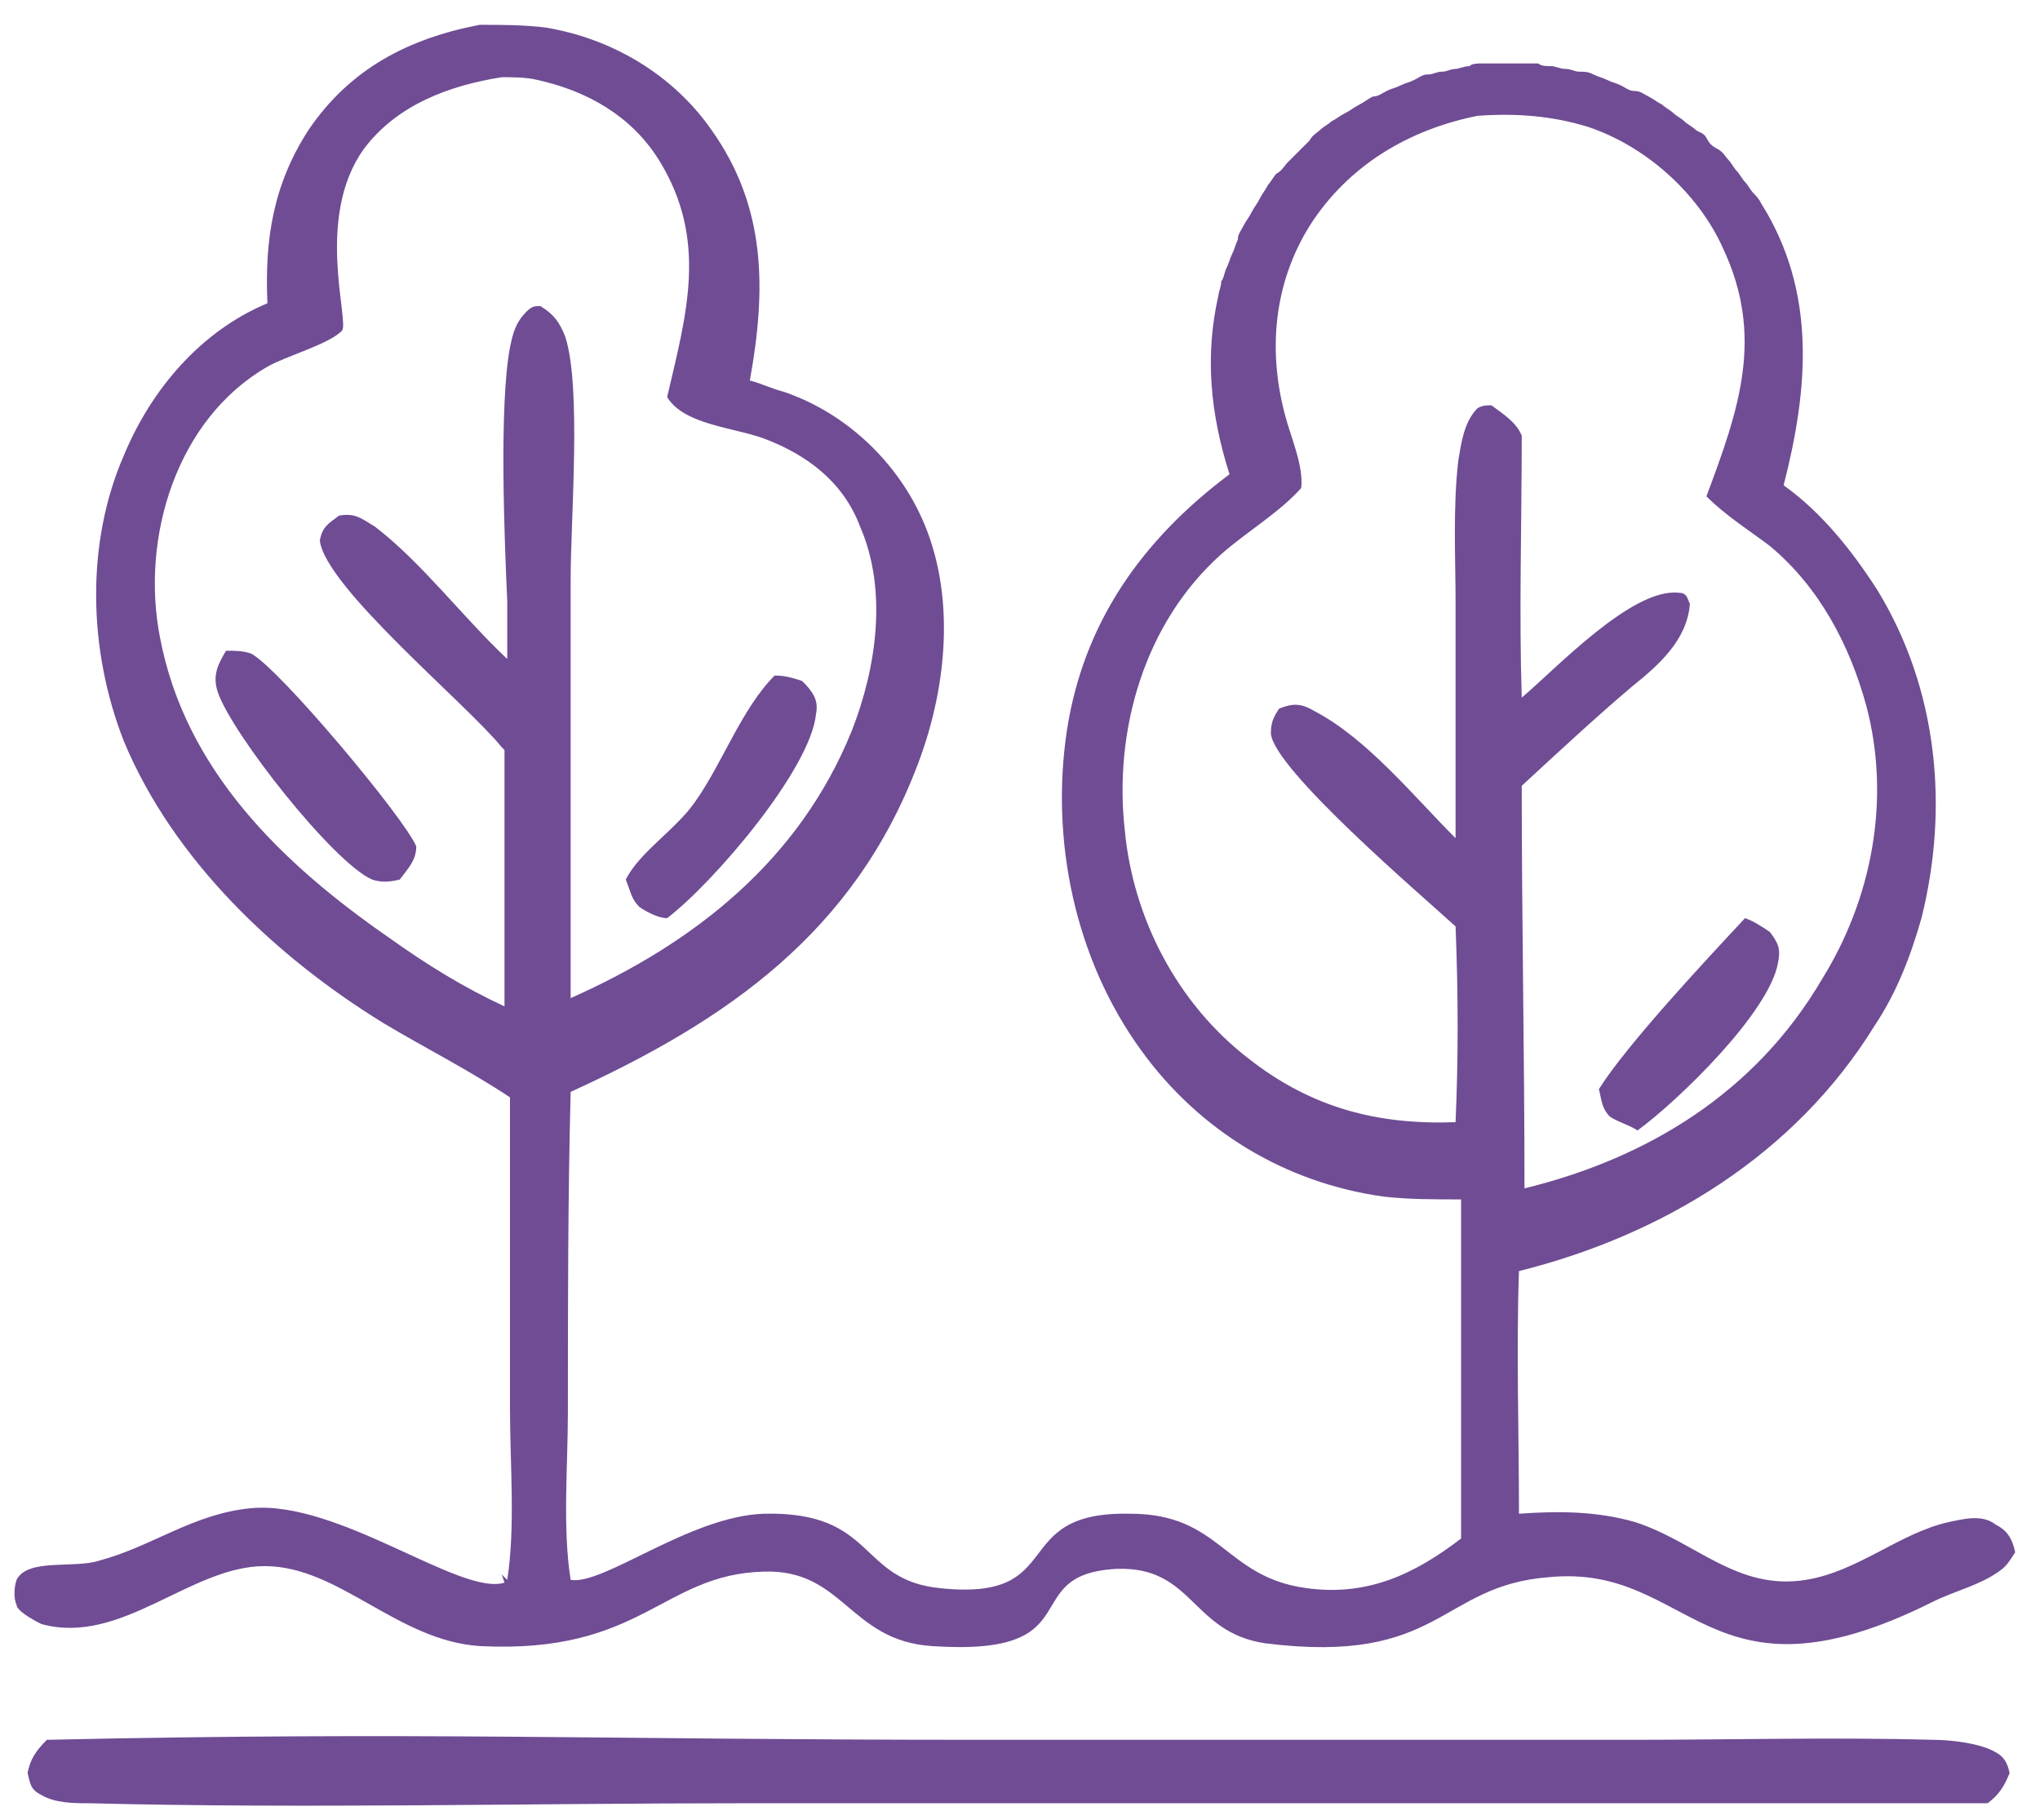 <svg width="74" height="66" viewBox="0 0 74 66" fill="none" xmlns="http://www.w3.org/2000/svg">
<path d="M72.3 63.5C71.7 63.2 70.7 63.1 70.1 63.1C66.5 63 62.8 63.1 59.2 63.1H35.4C21.9 63.1 15.2 62.8 1.7 63.1C1.3 63.5 1.1 63.8 1 64.3C1.1 64.7 1.1 64.9 1.5 65.1C2 65.4 2.7 65.4 3.2 65.4C11.1 65.6 19.1 65.4 27.1 65.4H72.1C72.5 65.1 72.7 64.8 72.9 64.3C72.8 63.9 72.7 63.7 72.3 63.5Z" fill="#6F4C94"/>
<path d="M1.5 58.9C4.4 59.7 6.9 56.8 9.6 56.8C12.3 56.8 14.4 59.5 17.4 59.7C23.3 60 24 57.1 27.7 57C30.6 56.9 30.8 59.5 33.8 59.7C39.7 60.1 36.8 57.1 40.5 56.9C43.3 56.8 43.2 59.2 45.9 59.6C52.3 60.4 52.2 57.5 56.2 57.2C61.4 56.7 61.9 62.2 70.1 58.1C70.9 57.7 71.8 57.5 72.5 57C72.8 56.8 72.9 56.6 73.1 56.3C73 55.8 72.8 55.5 72.4 55.3C71.9 54.9 71.2 55.1 70.7 55.2C68.9 55.6 67.4 57 65.5 57.3C63 57.7 61.5 55.9 59.3 55.2C57.9 54.8 56.5 54.8 55.1 54.9C55.1 52 55 49 55.1 46.1C60.3 44.8 65.1 41.9 68 37.2C68.8 36 69.3 34.7 69.7 33.3C70.7 29.3 70.3 25 68.1 21.4C67.2 20 66.1 18.6 64.7 17.6C65.6 14.1 65.9 10.6 63.9 7.4C63.8 7.2 63.7 7.1 63.6 7C63.5 6.9 63.4 6.7 63.3 6.6C63.2 6.5 63.1 6.3 63 6.2C62.9 6.1 62.8 5.9 62.7 5.8C62.6 5.7 62.5 5.5 62.3 5.4C62.1 5.3 62 5.2 61.9 5C61.8 4.8 61.6 4.8 61.5 4.7C61.4 4.6 61.2 4.5 61.1 4.4C61 4.3 60.8 4.2 60.7 4.1C60.6 4 60.4 3.9 60.3 3.8C60.1 3.7 60 3.6 59.8 3.5C59.6 3.4 59.5 3.3 59.3 3.3C59.1 3.3 59 3.2 58.8 3.1C58.6 3 58.5 3 58.3 2.9C58.1 2.8 58 2.8 57.8 2.7C57.6 2.6 57.5 2.6 57.3 2.6C57.1 2.6 57 2.5 56.8 2.5C56.6 2.5 56.4 2.4 56.3 2.4C56.1 2.4 55.9 2.4 55.8 2.3C55.6 2.3 55.4 2.3 55.3 2.3C55.1 2.3 54.9 2.3 54.8 2.3C54.6 2.3 54.4 2.3 54.3 2.3C54.1 2.3 53.9 2.3 53.8 2.3C53.6 2.3 53.4 2.3 53.3 2.4C53.1 2.4 52.9 2.5 52.8 2.5C52.6 2.5 52.5 2.6 52.3 2.6C52.1 2.6 52 2.7 51.8 2.7C51.6 2.7 51.5 2.8 51.3 2.9C51.1 3 51 3 50.8 3.1C50.6 3.2 50.5 3.2 50.3 3.3C50.1 3.4 50 3.5 49.8 3.5C49.6 3.6 49.5 3.7 49.3 3.8C49.1 3.9 49 4 48.8 4.1C48.6 4.2 48.5 4.3 48.3 4.4C48.2 4.5 48 4.6 47.9 4.7C47.8 4.8 47.6 4.9 47.5 5.1C47.4 5.2 47.2 5.4 47.1 5.5C47 5.6 46.8 5.8 46.7 5.9C46.6 6 46.5 6.2 46.3 6.3C46.2 6.4 46.1 6.6 46 6.7C45.9 6.9 45.8 7 45.7 7.2C45.6 7.4 45.5 7.5 45.4 7.7C45.3 7.9 45.2 8 45.1 8.2C45 8.4 44.9 8.5 44.9 8.7C44.8 8.9 44.8 9 44.7 9.2C44.6 9.4 44.6 9.5 44.5 9.7C44.4 9.9 44.4 10.1 44.3 10.2C44.3 10.4 44.2 10.6 44.2 10.7C43.7 12.9 43.9 15 44.6 17.2C41.4 19.6 39.3 22.6 38.7 26.5C38.1 30.5 39 34.8 41.4 38.1C43.5 41 46.6 42.9 50.2 43.4C51.1 43.5 52 43.5 53 43.5V55.8C51.3 57.1 49.6 57.9 47.4 57.6C44.4 57.2 44.3 54.9 41 54.9C36.5 54.8 38.8 58.1 34.1 57.6C31.1 57.3 31.8 54.8 27.7 54.9C25 55 21.9 57.5 20.7 57.3C20.4 55.4 20.6 53.2 20.6 51.2C20.6 47.3 20.6 43.5 20.7 39.6C26.4 37 31 33.8 33.3 27.7C34.4 24.8 34.7 21.3 33.3 18.5C32.3 16.5 30.5 14.9 28.4 14.2C28 14.1 27.6 13.9 27.2 13.8C27.8 10.5 27.8 7.5 25.8 4.7C24.4 2.7 22.2 1.4 19.8 1C19 0.9 18.2 0.9 17.4 0.9C14.8 1.4 12.7 2.5 11.2 4.7C9.9 6.7 9.6 8.7 9.7 11C7.3 12 5.5 14.1 4.5 16.5C3.1 19.7 3.2 23.6 4.5 26.9C6.3 31.2 10 34.7 13.9 37.1C15.4 38 17 38.8 18.5 39.8V51.1C18.5 53.1 18.7 55.4 18.4 57.3L18.2 57.1L18.3 57.4C16.7 57.9 12.3 54.4 9.1 54.7C7 54.9 5.5 56.1 3.6 56.6C2.7 56.9 1 56.5 0.6 57.3C0.5 57.6 0.5 58 0.6 58.2C0.6 58.4 1.1 58.7 1.5 58.9ZM52.8 40.7C50 40.8 47.6 40.2 45.3 38.4C42.7 36.4 41.1 33.3 40.8 30.1C40.4 26.5 41.5 22.6 44.3 20.1C45.2 19.3 46.4 18.6 47.2 17.7C47.3 16.9 46.8 15.8 46.6 15C46 12.7 46.2 10.3 47.5 8.2C48.9 6 51.1 4.7 53.6 4.2C55 4.1 56.3 4.2 57.6 4.6C59.7 5.3 61.6 7 62.5 9C64 12.2 63.1 14.8 61.9 18C62.6 18.7 63.4 19.2 64.2 19.8C66 21.3 67.1 23.4 67.7 25.6C68.6 29 67.9 32.6 66.1 35.5C63.7 39.6 59.8 42 55.3 43.1C55.3 38.2 55.2 33.4 55.2 28.5C56.5 27.3 57.9 26 59.2 24.9C60.2 24.1 61.2 23.2 61.3 21.9C61.2 21.7 61.2 21.5 60.9 21.5C59.2 21.3 56.4 24.3 55.2 25.3C55.1 22.2 55.2 19 55.2 15.8C55 15.3 54.5 15 54.1 14.7C53.9 14.7 53.8 14.7 53.6 14.8C53.1 15.3 53 16.1 52.9 16.7C52.7 18.4 52.8 20.2 52.8 21.9V30.4C51.3 28.9 49.6 26.8 47.7 25.8C47.2 25.5 46.9 25.5 46.4 25.7C46.2 26 46.1 26.2 46.1 26.6C46.2 27.9 51.6 32.5 52.8 33.6C52.9 36.1 52.9 38.4 52.8 40.7ZM18.4 21.8V23.9C16.8 22.4 15.3 20.4 13.6 19.1C13.1 18.8 12.9 18.6 12.3 18.7C11.9 19 11.7 19.1 11.6 19.6C11.8 21.3 16.9 25.5 18.2 27.1L18.3 27.2V36.5C16.8 35.8 15.5 35 14.1 34C10.2 31.3 6.7 27.9 5.8 23.1C5.1 19.5 6.4 15.2 9.7 13.3C10.4 12.9 11.9 12.5 12.4 12C12.7 11.7 11.4 7.9 13.2 5.4C14.4 3.8 16.3 3.1 18.2 2.8C18.6 2.8 19.1 2.8 19.5 2.9C21.3 3.3 22.9 4.2 23.9 5.8C25.7 8.7 24.9 11.4 24.2 14.4C24.8 15.4 26.6 15.5 27.7 15.9C29.3 16.5 30.6 17.5 31.2 19.1C32.2 21.4 31.8 24.2 30.9 26.5C29 31.2 25.2 34.2 20.7 36.2V21C20.7 18.8 21.1 14 20.5 12.2C20.3 11.7 20.1 11.4 19.6 11.1C19.4 11.1 19.3 11.1 19.1 11.3C18.7 11.7 18.6 12.1 18.5 12.6C18.1 14.7 18.3 19.6 18.4 21.8Z" fill="#6F4C94"/>
<path d="M23.2 32.9C23.5 33.1 23.9 33.3 24.2 33.3C25.9 32 29.4 27.9 29.6 25.9C29.7 25.4 29.5 25.1 29.1 24.7C28.8 24.6 28.5 24.5 28.1 24.5C26.9 25.7 26.2 27.7 25.2 29.1C24.5 30.1 23.2 30.9 22.7 31.9C22.9 32.4 22.9 32.6 23.2 32.9Z" fill="#6F4C94"/>
<path d="M9.1 23.7C8.8 23.6 8.5 23.6 8.2 23.6C7.9 24.1 7.7 24.5 7.9 25.1C8.4 26.6 12.1 31.3 13.5 31.9C13.8 32 14.1 32 14.5 31.9C14.8 31.5 15.1 31.2 15.1 30.7C14.7 29.7 10.1 24.2 9.1 23.7Z" fill="#6F4C94"/>
<path d="M58.4 40.5C58.7 40.7 59.1 40.8 59.4 41C60.9 39.9 64.2 36.7 64.5 34.9C64.6 34.4 64.5 34.2 64.2 33.8C63.9 33.6 63.6 33.4 63.3 33.3C61.9 34.8 59 37.9 58 39.5C58.1 39.9 58.1 40.2 58.4 40.5Z" fill="#6F4C94"/>
</svg>
